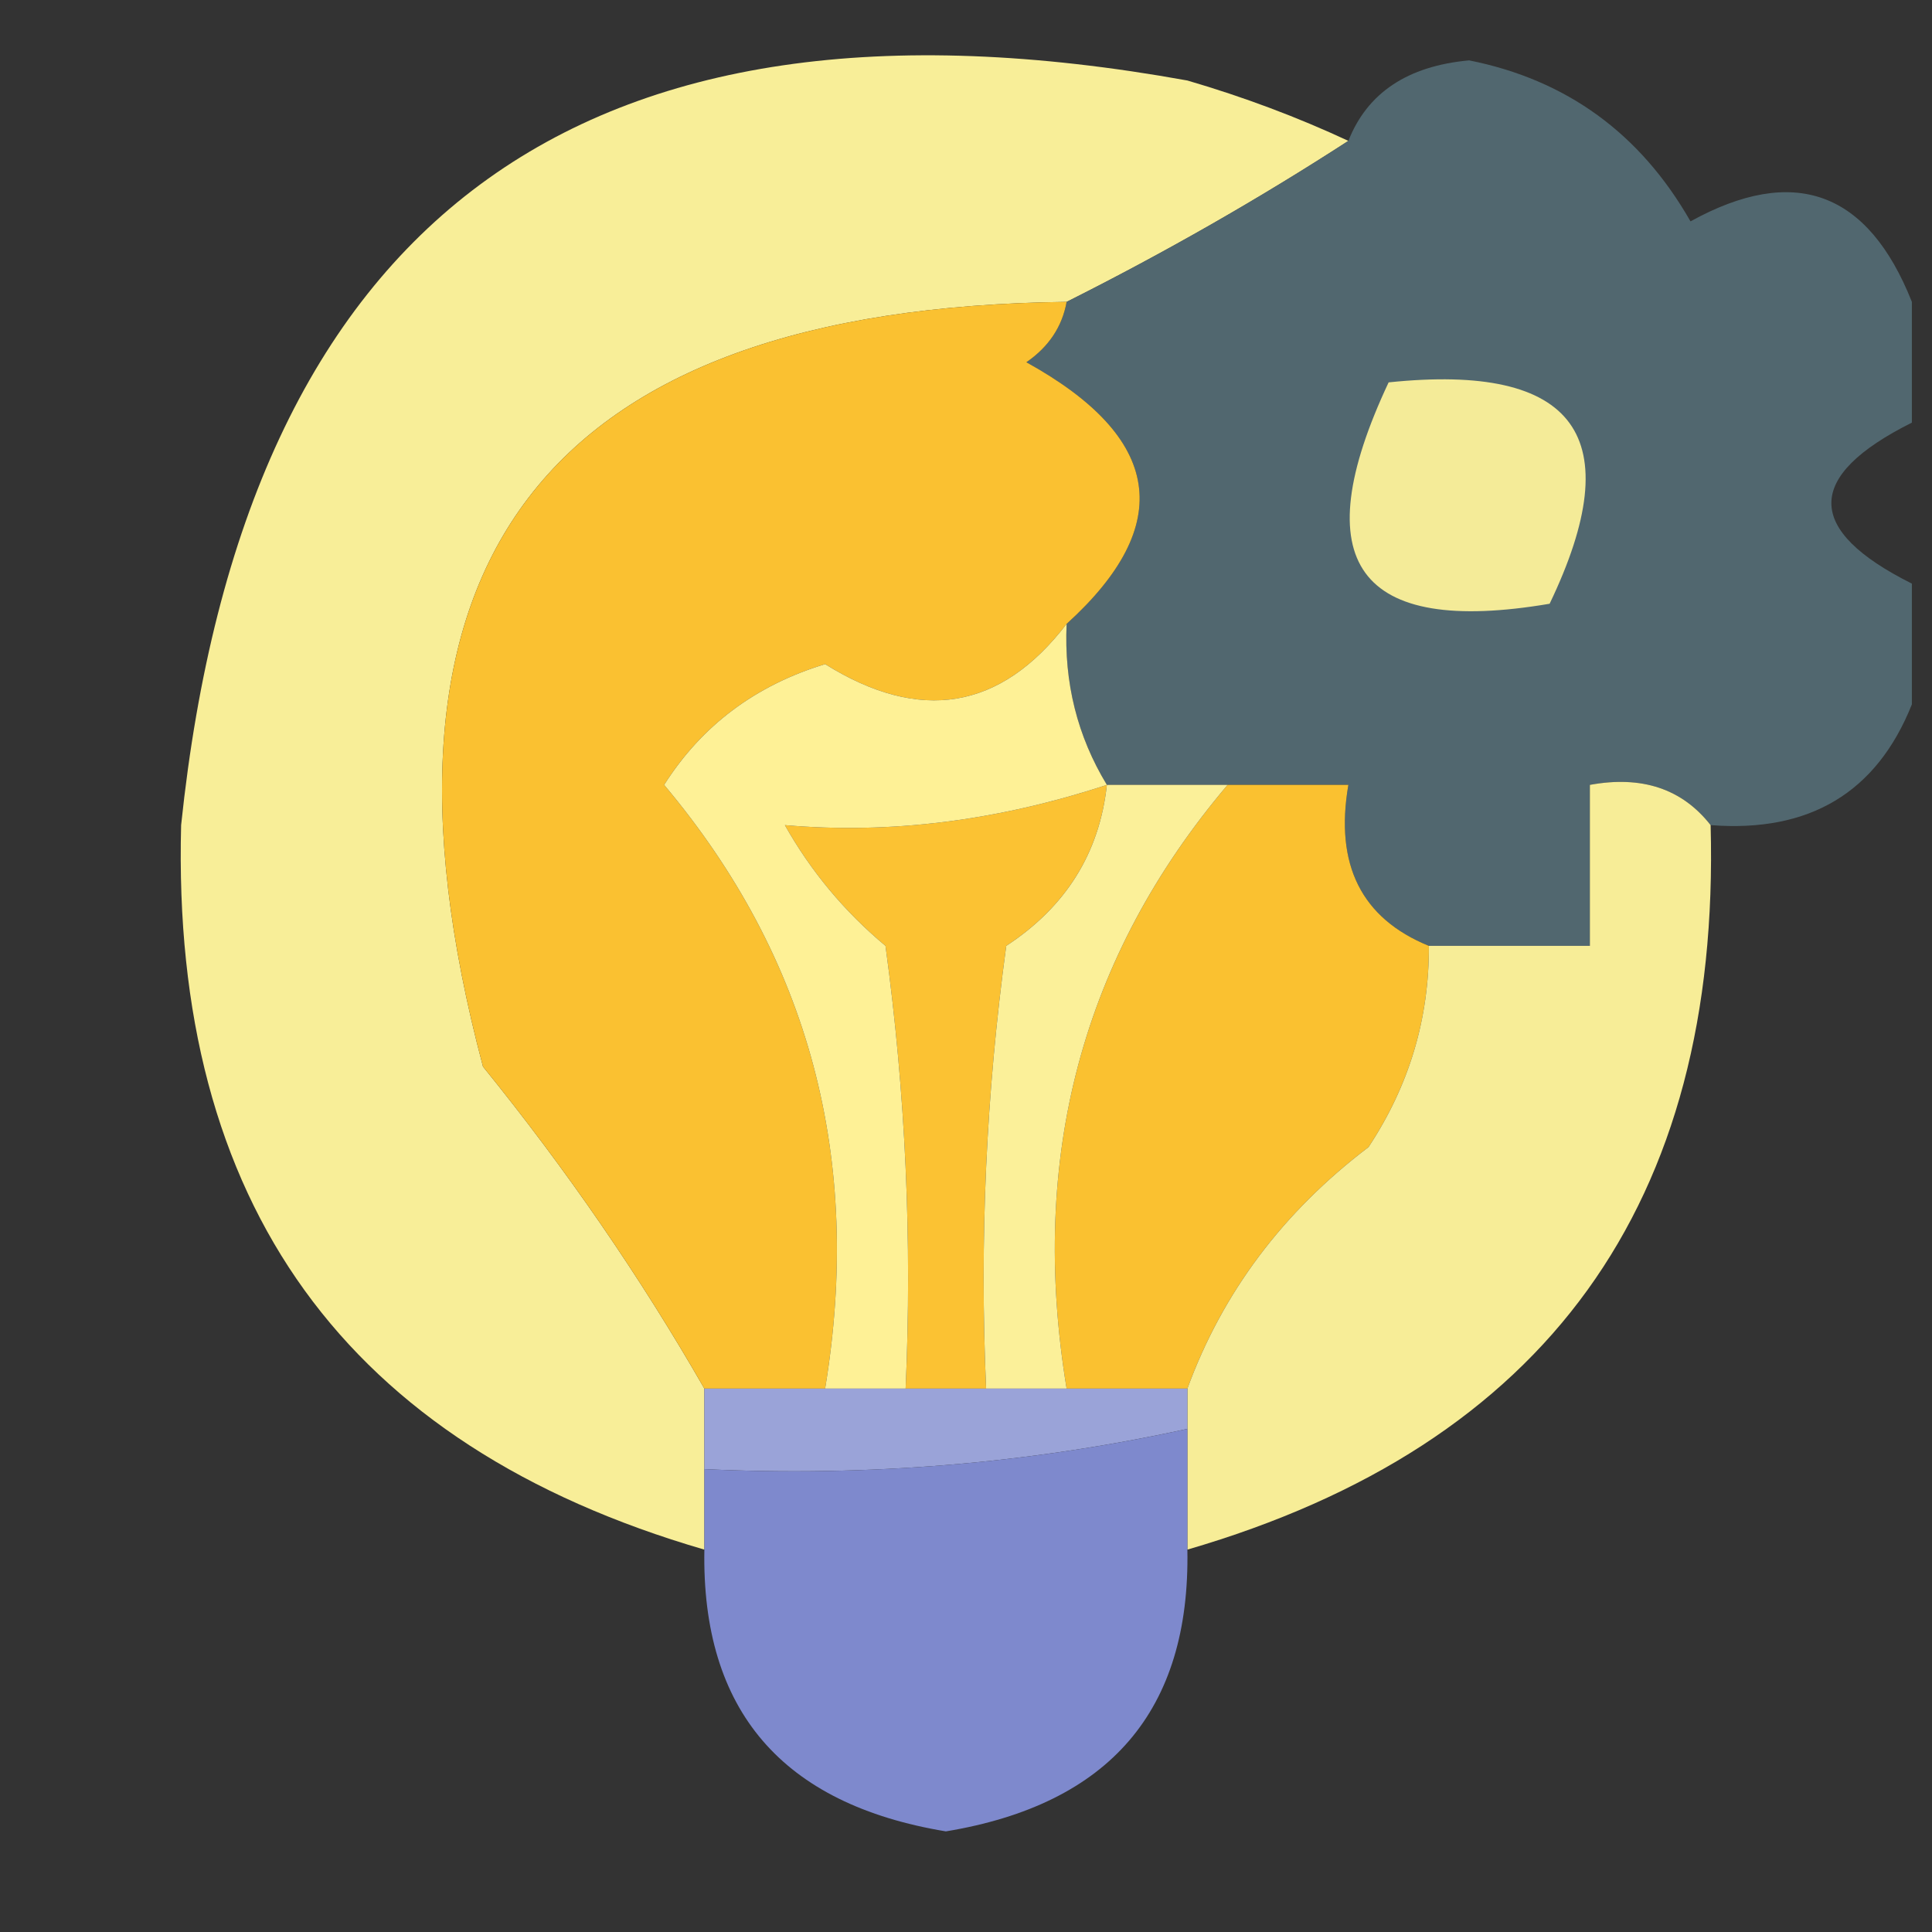 <?xml version="1.0" encoding="UTF-8"?>
<!DOCTYPE svg PUBLIC "-//W3C//DTD SVG 1.1//EN" "http://www.w3.org/Graphics/SVG/1.1/DTD/svg11.dtd">
<svg xmlns="http://www.w3.org/2000/svg" version="1.1" width="48px" height="48px" style="shape-rendering:geometricPrecision; text-rendering:geometricPrecision; image-rendering:optimizeQuality; fill-rule:evenodd; clip-rule:evenodd" xmlns:xlink="http://www.w3.org/1999/xlink">
<rect width="100%" height="100%" fill="#333333" stroke="none"/>
<g><path style="opacity:0.965" fill="#fef49b" d="M 33.5,3.5 C 31.276,4.941 28.942,6.274 26.5,7.5C 13.506,7.656 8.673,13.99 12,26.5C 14.079,29.065 15.913,31.732 17.5,34.5C 17.5,35.167 17.5,35.833 17.5,36.5C 17.5,37.167 17.5,37.833 17.5,38.5C 8.587,35.907 4.254,29.907 4.5,20.5C 6.077,5.442 14.41,-0.725 29.5,2C 30.901,2.41 32.234,2.91 33.5,3.5 Z"/></g>
<g><path style="opacity:0.931" fill="#546b74" d="M 47.5,7.5 C 47.5,8.5 47.5,9.5 47.5,10.5C 44.833,11.833 44.833,13.167 47.5,14.5C 47.5,15.5 47.5,16.5 47.5,17.5C 46.626,19.69 44.959,20.69 42.5,20.5C 41.791,19.596 40.791,19.263 39.5,19.5C 39.5,20.833 39.5,22.167 39.5,23.5C 38.167,23.5 36.833,23.5 35.5,23.5C 33.824,22.817 33.157,21.483 33.5,19.5C 32.5,19.5 31.5,19.5 30.5,19.5C 29.5,19.5 28.5,19.5 27.5,19.5C 26.766,18.292 26.433,16.959 26.5,15.5C 29.215,13.036 28.882,10.87 25.5,9C 26.056,8.617 26.389,8.117 26.5,7.5C 28.942,6.274 31.276,4.941 33.5,3.5C 33.97,2.307 34.97,1.64 36.5,1.5C 38.92,1.982 40.753,3.315 42,5.5C 44.574,4.08 46.407,4.747 47.5,7.5 Z"/></g>
<g><path style="opacity:1" fill="#fac131" d="M 26.5,7.5 C 26.389,8.117 26.056,8.617 25.5,9C 28.882,10.87 29.215,13.036 26.5,15.5C 24.861,17.639 22.861,17.973 20.5,16.5C 18.77,17.026 17.436,18.026 16.5,19.5C 20.11,23.797 21.443,28.797 20.5,34.5C 19.5,34.5 18.5,34.5 17.5,34.5C 15.913,31.732 14.079,29.065 12,26.5C 8.673,13.99 13.506,7.656 26.5,7.5 Z"/></g>
<g><path style="opacity:1" fill="#f4eb98" d="M 34.5,9.5 C 39.158,9.015 40.492,10.848 38.5,15C 33.728,15.81 32.395,13.977 34.5,9.5 Z"/></g>
<g><path style="opacity:1" fill="#fbc233" d="M 27.5,19.5 C 27.315,21.196 26.481,22.529 25,23.5C 24.501,27.152 24.335,30.818 24.5,34.5C 23.833,34.5 23.167,34.5 22.5,34.5C 22.665,30.818 22.499,27.152 22,23.5C 20.978,22.646 20.145,21.646 19.5,20.5C 22.109,20.728 24.776,20.395 27.5,19.5 Z"/></g>
<g><path style="opacity:1" fill="#fac130" d="M 30.5,19.5 C 31.5,19.5 32.5,19.5 33.5,19.5C 33.157,21.483 33.824,22.817 35.5,23.5C 35.509,25.308 35.009,26.975 34,28.5C 31.873,30.114 30.373,32.114 29.5,34.5C 28.5,34.5 27.5,34.5 26.5,34.5C 25.555,28.764 26.889,23.764 30.5,19.5 Z"/></g>
<g><path style="opacity:0.963" fill="#fef49b" d="M 42.5,20.5 C 42.752,29.902 38.419,35.902 29.5,38.5C 29.5,37.5 29.5,36.5 29.5,35.5C 29.5,35.167 29.5,34.833 29.5,34.5C 30.373,32.114 31.873,30.114 34,28.5C 35.009,26.975 35.509,25.308 35.5,23.5C 36.833,23.5 38.167,23.5 39.5,23.5C 39.5,22.167 39.5,20.833 39.5,19.5C 40.791,19.263 41.791,19.596 42.5,20.5 Z"/></g>
<g><path style="opacity:1" fill="#fef196" d="M 26.5,15.5 C 26.433,16.959 26.766,18.292 27.5,19.5C 24.776,20.395 22.109,20.728 19.5,20.5C 20.145,21.646 20.978,22.646 22,23.5C 22.499,27.152 22.665,30.818 22.5,34.5C 21.833,34.5 21.167,34.5 20.5,34.5C 21.443,28.797 20.11,23.797 16.5,19.5C 17.436,18.026 18.77,17.026 20.5,16.5C 22.861,17.973 24.861,17.639 26.5,15.5 Z"/></g>
<g><path style="opacity:1" fill="#fbf099" d="M 27.5,19.5 C 28.5,19.5 29.5,19.5 30.5,19.5C 26.889,23.764 25.555,28.764 26.5,34.5C 25.833,34.5 25.167,34.5 24.5,34.5C 24.335,30.818 24.501,27.152 25,23.5C 26.481,22.529 27.315,21.196 27.5,19.5 Z"/></g>
<g><path style="opacity:1" fill="#9aa3d8" d="M 17.5,34.5 C 18.5,34.5 19.5,34.5 20.5,34.5C 21.167,34.5 21.833,34.5 22.5,34.5C 23.167,34.5 23.833,34.5 24.5,34.5C 25.167,34.5 25.833,34.5 26.5,34.5C 27.5,34.5 28.5,34.5 29.5,34.5C 29.5,34.833 29.5,35.167 29.5,35.5C 25.566,36.36 21.566,36.693 17.5,36.5C 17.5,35.833 17.5,35.167 17.5,34.5 Z"/></g>
<g><path style="opacity:1" fill="#7e89cd" d="M 29.5,35.5 C 29.5,36.5 29.5,37.5 29.5,38.5C 29.573,42.492 27.573,44.826 23.5,45.5C 19.427,44.826 17.427,42.492 17.5,38.5C 17.5,37.833 17.5,37.167 17.5,36.5C 21.566,36.693 25.566,36.36 29.5,35.5 Z"/></g>
</svg>
